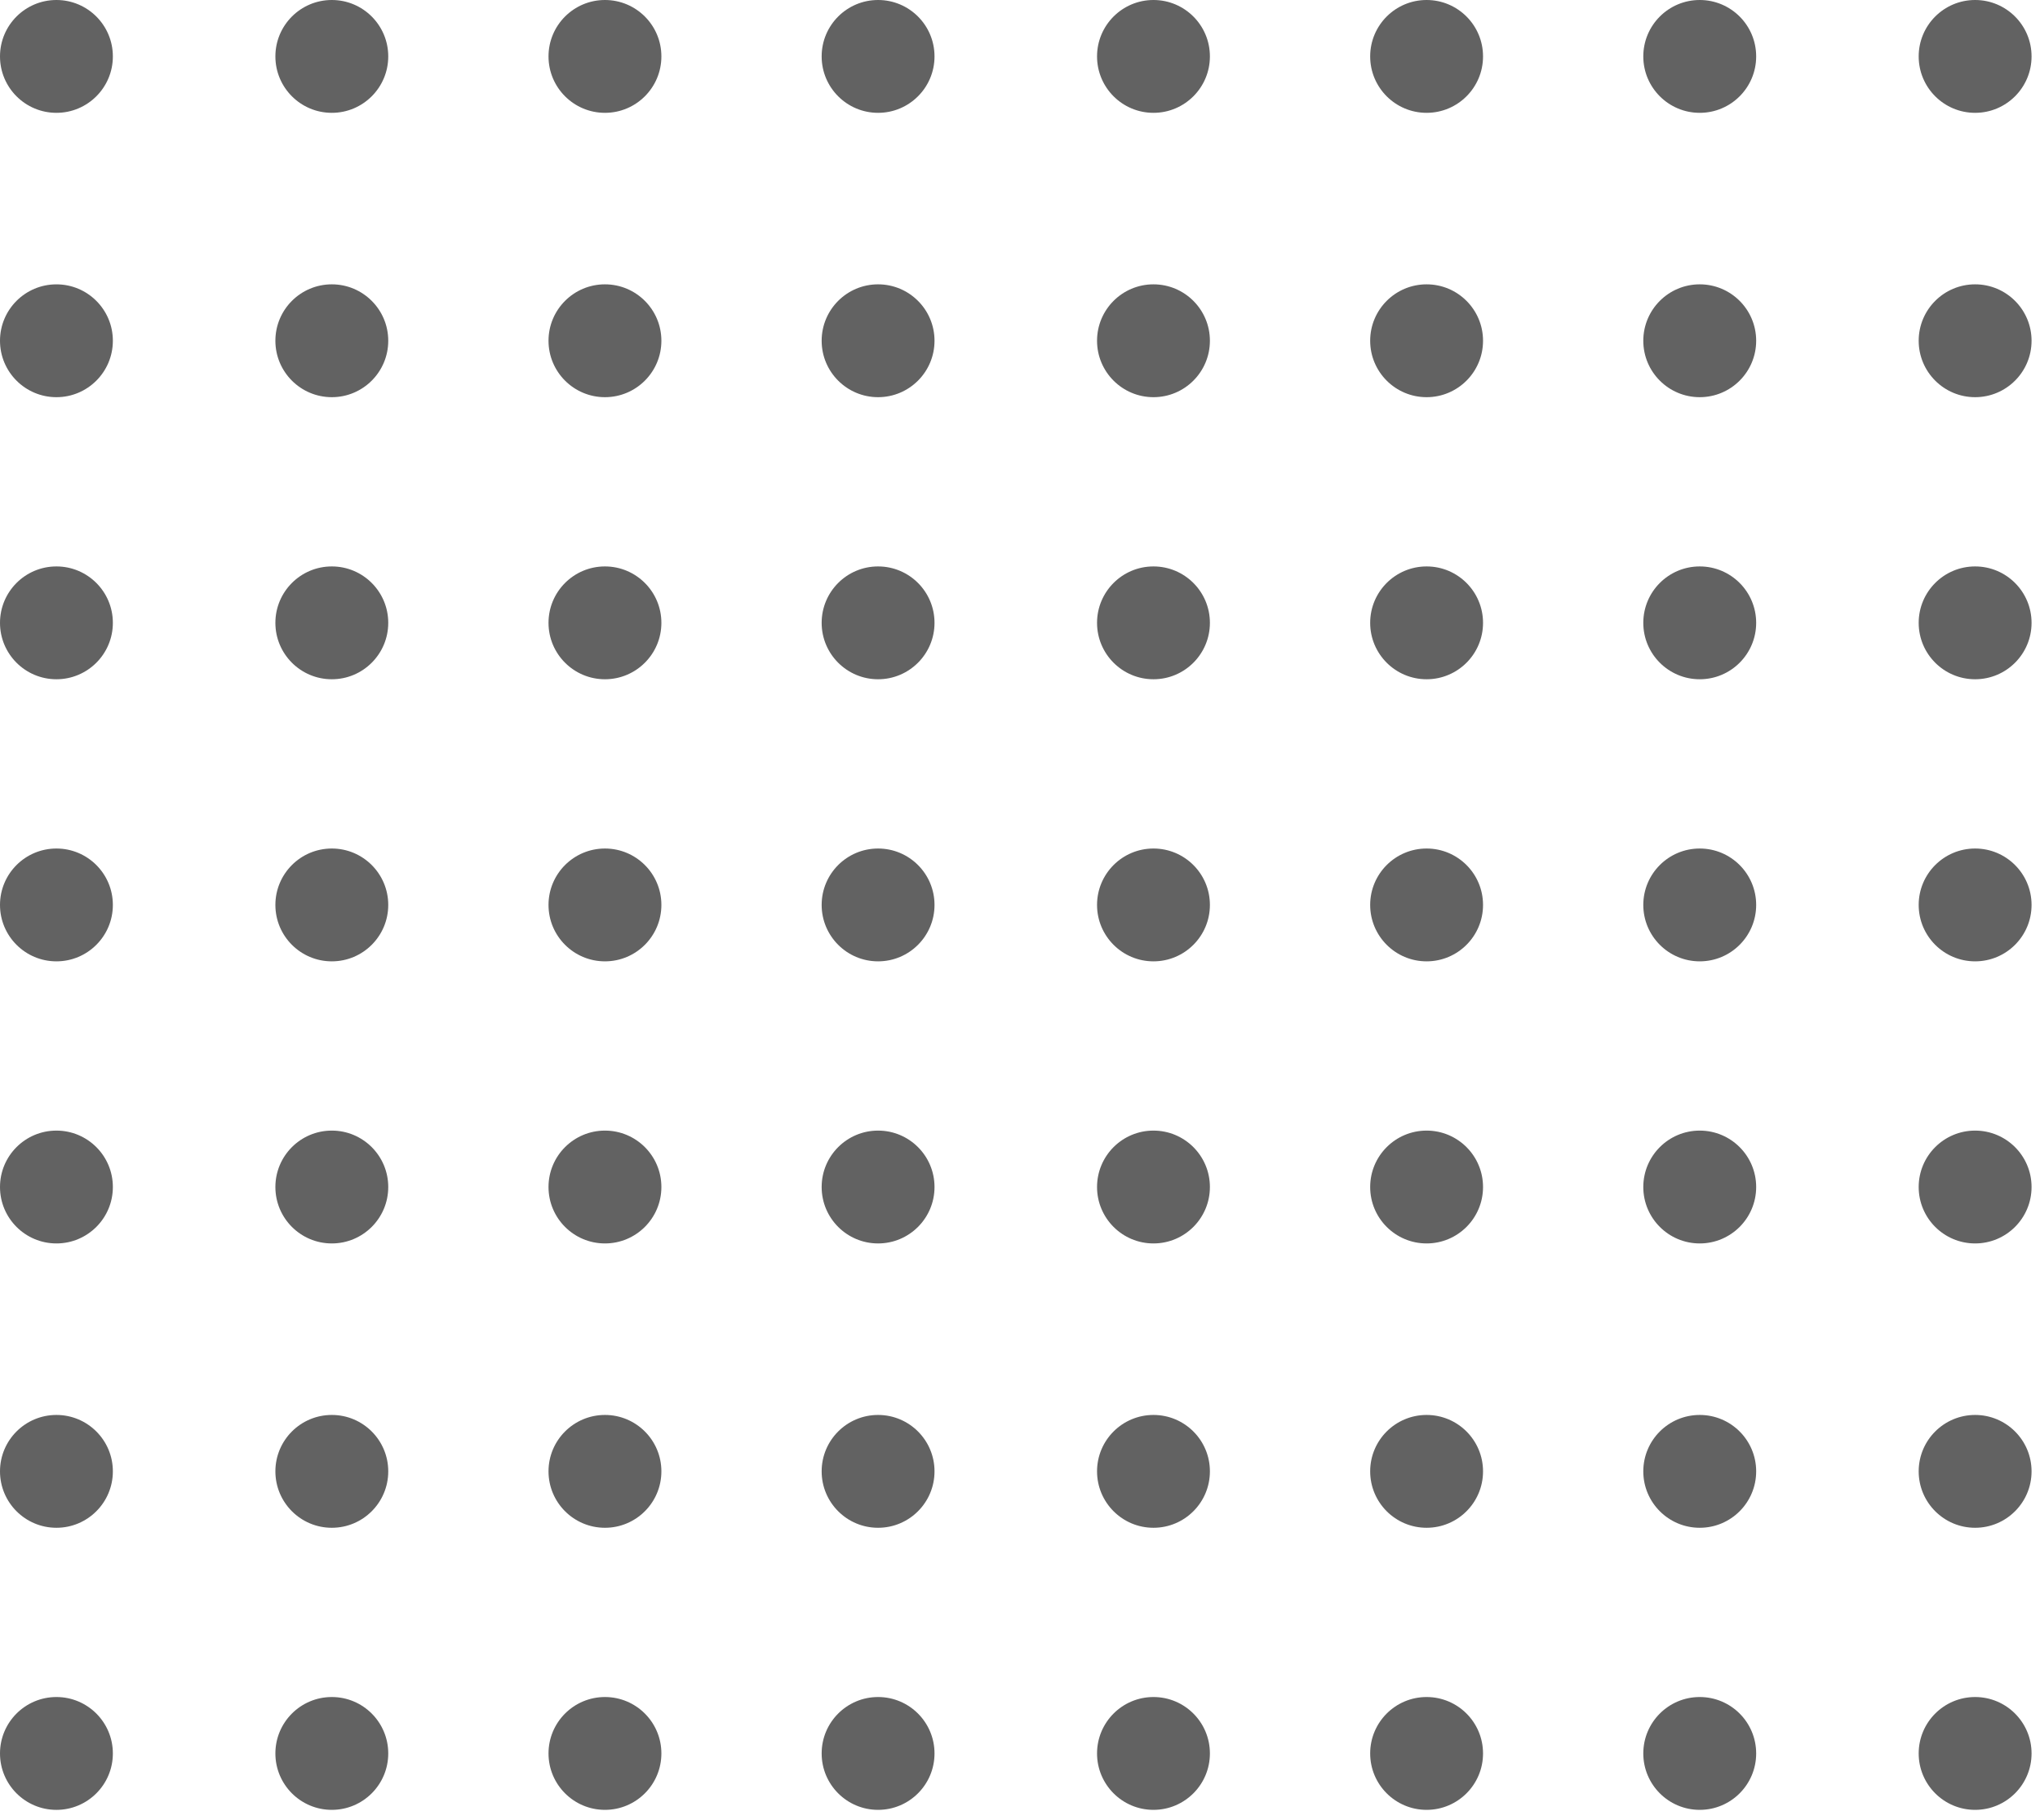 <svg xmlns="http://www.w3.org/2000/svg" width="167" height="149" viewBox="0 0 167 149" fill="none"><path d="M4.62 9.239C7.171 9.239 9.239 7.171 9.239 4.62C9.239 2.068 7.171 0 4.62 0C2.068 0 0 2.068 0 4.62C0 7.171 2.068 9.239 4.62 9.239Z" fill="#626262"></path><path d="M27.164 9.239C29.715 9.239 31.783 7.171 31.783 4.62C31.783 2.068 29.715 0 27.164 0C24.612 0 22.544 2.068 22.544 4.62C22.544 7.171 24.612 9.239 27.164 9.239Z" fill="#626262"></path><path d="M49.523 9.239C52.074 9.239 54.143 7.171 54.143 4.62C54.143 2.068 52.074 0 49.523 0C46.972 0 44.903 2.068 44.903 4.62C44.903 7.171 46.972 9.239 49.523 9.239Z" fill="#626262"></path><path d="M71.882 9.239C74.434 9.239 76.502 7.171 76.502 4.62C76.502 2.068 74.434 0 71.882 0C69.331 0 67.263 2.068 67.263 4.62C67.263 7.171 69.331 9.239 71.882 9.239Z" fill="#626262"></path><path d="M94.426 9.239C96.978 9.239 99.046 7.171 99.046 4.62C99.046 2.068 96.978 0 94.426 0C91.875 0 89.807 2.068 89.807 4.62C89.807 7.171 91.875 9.239 94.426 9.239Z" fill="#626262"></path><path d="M116.786 9.239C119.337 9.239 121.405 7.171 121.405 4.62C121.405 2.068 119.337 0 116.786 0C114.234 0 112.166 2.068 112.166 4.62C112.166 7.171 114.234 9.239 116.786 9.239Z" fill="#626262"></path><path d="M139.145 9.239C141.696 9.239 143.765 7.171 143.765 4.62C143.765 2.068 141.696 0 139.145 0C136.594 0 134.525 2.068 134.525 4.62C134.525 7.171 136.594 9.239 139.145 9.239Z" fill="#626262"></path><path d="M161.689 9.239C164.24 9.239 166.309 7.171 166.309 4.62C166.309 2.068 164.24 0 161.689 0C159.138 0 157.069 2.068 157.069 4.62C157.069 7.171 159.138 9.239 161.689 9.239Z" fill="#626262"></path><path d="M4.62 32.523C7.171 32.523 9.239 30.455 9.239 27.903C9.239 25.352 7.171 23.284 4.62 23.284C2.068 23.284 0 25.352 0 27.903C0 30.455 2.068 32.523 4.62 32.523Z" fill="#626262"></path><path d="M27.164 32.523C29.715 32.523 31.783 30.454 31.783 27.903C31.783 25.352 29.715 23.283 27.164 23.283C24.612 23.283 22.544 25.352 22.544 27.903C22.544 30.454 24.612 32.523 27.164 32.523Z" fill="#626262"></path><path d="M49.523 32.523C52.074 32.523 54.143 30.454 54.143 27.903C54.143 25.352 52.074 23.283 49.523 23.283C46.972 23.283 44.903 25.352 44.903 27.903C44.903 30.454 46.972 32.523 49.523 32.523Z" fill="#626262"></path><path d="M71.882 32.523C74.434 32.523 76.502 30.454 76.502 27.903C76.502 25.352 74.434 23.283 71.882 23.283C69.331 23.283 67.263 25.352 67.263 27.903C67.263 30.454 69.331 32.523 71.882 32.523Z" fill="#626262"></path><path d="M94.426 32.523C96.978 32.523 99.046 30.454 99.046 27.903C99.046 25.352 96.978 23.283 94.426 23.283C91.875 23.283 89.807 25.352 89.807 27.903C89.807 30.454 91.875 32.523 94.426 32.523Z" fill="#626262"></path><path d="M116.786 32.523C119.337 32.523 121.405 30.454 121.405 27.903C121.405 25.352 119.337 23.283 116.786 23.283C114.234 23.283 112.166 25.352 112.166 27.903C112.166 30.454 114.234 32.523 116.786 32.523Z" fill="#626262"></path><path d="M139.145 32.523C141.696 32.523 143.765 30.454 143.765 27.903C143.765 25.352 141.696 23.283 139.145 23.283C136.594 23.283 134.525 25.352 134.525 27.903C134.525 30.454 136.594 32.523 139.145 32.523Z" fill="#626262"></path><path d="M161.689 32.523C164.24 32.523 166.309 30.454 166.309 27.903C166.309 25.352 164.24 23.283 161.689 23.283C159.138 23.283 157.069 25.352 157.069 27.903C157.069 30.454 159.138 32.523 161.689 32.523Z" fill="#626262"></path><path d="M4.62 55.621C7.171 55.621 9.239 53.553 9.239 51.002C9.239 48.45 7.171 46.382 4.62 46.382C2.068 46.382 0 48.45 0 51.002C0 53.553 2.068 55.621 4.62 55.621Z" fill="#626262"></path><path d="M27.164 55.621C29.715 55.621 31.783 53.553 31.783 51.002C31.783 48.45 29.715 46.382 27.164 46.382C24.612 46.382 22.544 48.45 22.544 51.002C22.544 53.553 24.612 55.621 27.164 55.621Z" fill="#626262"></path><path d="M49.523 55.621C52.074 55.621 54.143 53.553 54.143 51.002C54.143 48.45 52.074 46.382 49.523 46.382C46.972 46.382 44.903 48.45 44.903 51.002C44.903 53.553 46.972 55.621 49.523 55.621Z" fill="#626262"></path><path d="M71.882 55.621C74.434 55.621 76.502 53.553 76.502 51.002C76.502 48.45 74.434 46.382 71.882 46.382C69.331 46.382 67.263 48.45 67.263 51.002C67.263 53.553 69.331 55.621 71.882 55.621Z" fill="#626262"></path><path d="M94.426 55.621C96.978 55.621 99.046 53.553 99.046 51.002C99.046 48.45 96.978 46.382 94.426 46.382C91.875 46.382 89.807 48.45 89.807 51.002C89.807 53.553 91.875 55.621 94.426 55.621Z" fill="#626262"></path><path d="M116.786 55.621C119.337 55.621 121.405 53.553 121.405 51.002C121.405 48.45 119.337 46.382 116.786 46.382C114.234 46.382 112.166 48.45 112.166 51.002C112.166 53.553 114.234 55.621 116.786 55.621Z" fill="#626262"></path><path d="M139.145 55.621C141.696 55.621 143.765 53.553 143.765 51.002C143.765 48.45 141.696 46.382 139.145 46.382C136.594 46.382 134.525 48.45 134.525 51.002C134.525 53.553 136.594 55.621 139.145 55.621Z" fill="#626262"></path><path d="M161.689 55.621C164.24 55.621 166.309 53.553 166.309 51.002C166.309 48.45 164.24 46.382 161.689 46.382C159.138 46.382 157.069 48.45 157.069 51.002C157.069 53.553 159.138 55.621 161.689 55.621Z" fill="#626262"></path><path d="M4.62 78.72C7.171 78.72 9.239 76.652 9.239 74.1C9.239 71.549 7.171 69.481 4.62 69.481C2.068 69.481 0 71.549 0 74.1C0 76.652 2.068 78.72 4.62 78.72Z" fill="#626262"></path><path d="M27.164 78.72C29.715 78.72 31.783 76.652 31.783 74.1C31.783 71.549 29.715 69.481 27.164 69.481C24.612 69.481 22.544 71.549 22.544 74.1C22.544 76.652 24.612 78.72 27.164 78.72Z" fill="#626262"></path><path d="M49.523 78.72C52.074 78.72 54.143 76.652 54.143 74.1C54.143 71.549 52.074 69.481 49.523 69.481C46.972 69.481 44.903 71.549 44.903 74.1C44.903 76.652 46.972 78.72 49.523 78.72Z" fill="#626262"></path><path d="M71.882 78.72C74.434 78.72 76.502 76.652 76.502 74.1C76.502 71.549 74.434 69.481 71.882 69.481C69.331 69.481 67.263 71.549 67.263 74.1C67.263 76.652 69.331 78.72 71.882 78.72Z" fill="#626262"></path><path d="M94.426 78.72C96.978 78.72 99.046 76.652 99.046 74.1C99.046 71.549 96.978 69.481 94.426 69.481C91.875 69.481 89.807 71.549 89.807 74.1C89.807 76.652 91.875 78.72 94.426 78.72Z" fill="#626262"></path><path d="M116.786 78.72C119.337 78.72 121.405 76.652 121.405 74.1C121.405 71.549 119.337 69.481 116.786 69.481C114.234 69.481 112.166 71.549 112.166 74.1C112.166 76.652 114.234 78.72 116.786 78.72Z" fill="#626262"></path><path d="M139.145 78.72C141.696 78.72 143.765 76.652 143.765 74.1C143.765 71.549 141.696 69.481 139.145 69.481C136.594 69.481 134.525 71.549 134.525 74.1C134.525 76.652 136.594 78.72 139.145 78.72Z" fill="#626262"></path><path d="M161.689 78.72C164.24 78.72 166.309 76.652 166.309 74.1C166.309 71.549 164.24 69.481 161.689 69.481C159.138 69.481 157.069 71.549 157.069 74.1C157.069 76.652 159.138 78.72 161.689 78.72Z" fill="#626262"></path><path d="M4.62 101.819C7.171 101.819 9.239 99.75 9.239 97.199C9.239 94.647 7.171 92.579 4.62 92.579C2.068 92.579 0 94.647 0 97.199C0 99.75 2.068 101.819 4.62 101.819Z" fill="#626262"></path><path d="M27.164 101.819C29.715 101.819 31.783 99.75 31.783 97.199C31.783 94.647 29.715 92.579 27.164 92.579C24.612 92.579 22.544 94.647 22.544 97.199C22.544 99.75 24.612 101.819 27.164 101.819Z" fill="#626262"></path><path d="M49.523 101.819C52.074 101.819 54.143 99.75 54.143 97.199C54.143 94.647 52.074 92.579 49.523 92.579C46.972 92.579 44.903 94.647 44.903 97.199C44.903 99.75 46.972 101.819 49.523 101.819Z" fill="#626262"></path><path d="M71.882 101.819C74.434 101.819 76.502 99.75 76.502 97.199C76.502 94.647 74.434 92.579 71.882 92.579C69.331 92.579 67.263 94.647 67.263 97.199C67.263 99.75 69.331 101.819 71.882 101.819Z" fill="#626262"></path><path d="M94.426 101.819C96.978 101.819 99.046 99.75 99.046 97.199C99.046 94.647 96.978 92.579 94.426 92.579C91.875 92.579 89.807 94.647 89.807 97.199C89.807 99.75 91.875 101.819 94.426 101.819Z" fill="#626262"></path><path d="M116.786 101.819C119.337 101.819 121.405 99.75 121.405 97.199C121.405 94.647 119.337 92.579 116.786 92.579C114.234 92.579 112.166 94.647 112.166 97.199C112.166 99.75 114.234 101.819 116.786 101.819Z" fill="#626262"></path><path d="M139.145 101.819C141.696 101.819 143.765 99.75 143.765 97.199C143.765 94.647 141.696 92.579 139.145 92.579C136.594 92.579 134.525 94.647 134.525 97.199C134.525 99.75 136.594 101.819 139.145 101.819Z" fill="#626262"></path><path d="M161.689 101.819C164.24 101.819 166.309 99.75 166.309 97.199C166.309 94.647 164.24 92.579 161.689 92.579C159.138 92.579 157.069 94.647 157.069 97.199C157.069 99.75 159.138 101.819 161.689 101.819Z" fill="#626262"></path><path d="M4.62 125.102C7.171 125.102 9.239 123.034 9.239 120.482C9.239 117.931 7.171 115.863 4.62 115.863C2.068 115.863 0 117.931 0 120.482C0 123.034 2.068 125.102 4.62 125.102Z" fill="#626262"></path><path d="M27.164 125.102C29.715 125.102 31.783 123.034 31.783 120.482C31.783 117.931 29.715 115.863 27.164 115.863C24.612 115.863 22.544 117.931 22.544 120.482C22.544 123.034 24.612 125.102 27.164 125.102Z" fill="#626262"></path><path d="M49.523 125.102C52.074 125.102 54.143 123.034 54.143 120.482C54.143 117.931 52.074 115.863 49.523 115.863C46.972 115.863 44.903 117.931 44.903 120.482C44.903 123.034 46.972 125.102 49.523 125.102Z" fill="#626262"></path><path d="M71.882 125.102C74.434 125.102 76.502 123.034 76.502 120.482C76.502 117.931 74.434 115.863 71.882 115.863C69.331 115.863 67.263 117.931 67.263 120.482C67.263 123.034 69.331 125.102 71.882 125.102Z" fill="#626262"></path><path d="M94.426 125.102C96.978 125.102 99.046 123.034 99.046 120.482C99.046 117.931 96.978 115.863 94.426 115.863C91.875 115.863 89.807 117.931 89.807 120.482C89.807 123.034 91.875 125.102 94.426 125.102Z" fill="#626262"></path><path d="M116.786 125.102C119.337 125.102 121.405 123.034 121.405 120.482C121.405 117.931 119.337 115.863 116.786 115.863C114.234 115.863 112.166 117.931 112.166 120.482C112.166 123.034 114.234 125.102 116.786 125.102Z" fill="#626262"></path><path d="M139.145 125.102C141.696 125.102 143.765 123.034 143.765 120.482C143.765 117.931 141.696 115.863 139.145 115.863C136.594 115.863 134.525 117.931 134.525 120.482C134.525 123.034 136.594 125.102 139.145 125.102Z" fill="#626262"></path><path d="M161.689 125.102C164.24 125.102 166.309 123.034 166.309 120.482C166.309 117.931 164.24 115.863 161.689 115.863C159.138 115.863 157.069 117.931 157.069 120.482C157.069 123.034 159.138 125.102 161.689 125.102Z" fill="#626262"></path><path d="M4.62 148.201C7.171 148.201 9.239 146.132 9.239 143.581C9.239 141.029 7.171 138.961 4.62 138.961C2.068 138.961 0 141.029 0 143.581C0 146.132 2.068 148.201 4.62 148.201Z" fill="#626262"></path><path d="M27.164 148.2C29.715 148.2 31.783 146.132 31.783 143.581C31.783 141.029 29.715 138.961 27.164 138.961C24.612 138.961 22.544 141.029 22.544 143.581C22.544 146.132 24.612 148.2 27.164 148.2Z" fill="#626262"></path><path d="M49.523 148.2C52.074 148.2 54.143 146.132 54.143 143.581C54.143 141.029 52.074 138.961 49.523 138.961C46.972 138.961 44.903 141.029 44.903 143.581C44.903 146.132 46.972 148.2 49.523 148.2Z" fill="#626262"></path><path d="M71.882 148.2C74.434 148.2 76.502 146.132 76.502 143.581C76.502 141.029 74.434 138.961 71.882 138.961C69.331 138.961 67.263 141.029 67.263 143.581C67.263 146.132 69.331 148.2 71.882 148.2Z" fill="#626262"></path><path d="M94.426 148.2C96.978 148.2 99.046 146.132 99.046 143.581C99.046 141.029 96.978 138.961 94.426 138.961C91.875 138.961 89.807 141.029 89.807 143.581C89.807 146.132 91.875 148.2 94.426 148.2Z" fill="#626262"></path><path d="M116.786 148.2C119.337 148.2 121.405 146.132 121.405 143.581C121.405 141.029 119.337 138.961 116.786 138.961C114.234 138.961 112.166 141.029 112.166 143.581C112.166 146.132 114.234 148.2 116.786 148.2Z" fill="#626262"></path><path d="M139.145 148.2C141.696 148.2 143.765 146.132 143.765 143.581C143.765 141.029 141.696 138.961 139.145 138.961C136.594 138.961 134.525 141.029 134.525 143.581C134.525 146.132 136.594 148.2 139.145 148.2Z" fill="#626262"></path><path d="M161.689 148.2C164.24 148.2 166.309 146.132 166.309 143.581C166.309 141.029 164.24 138.961 161.689 138.961C159.138 138.961 157.069 141.029 157.069 143.581C157.069 146.132 159.138 148.2 161.689 148.2Z" fill="#626262"></path></svg>